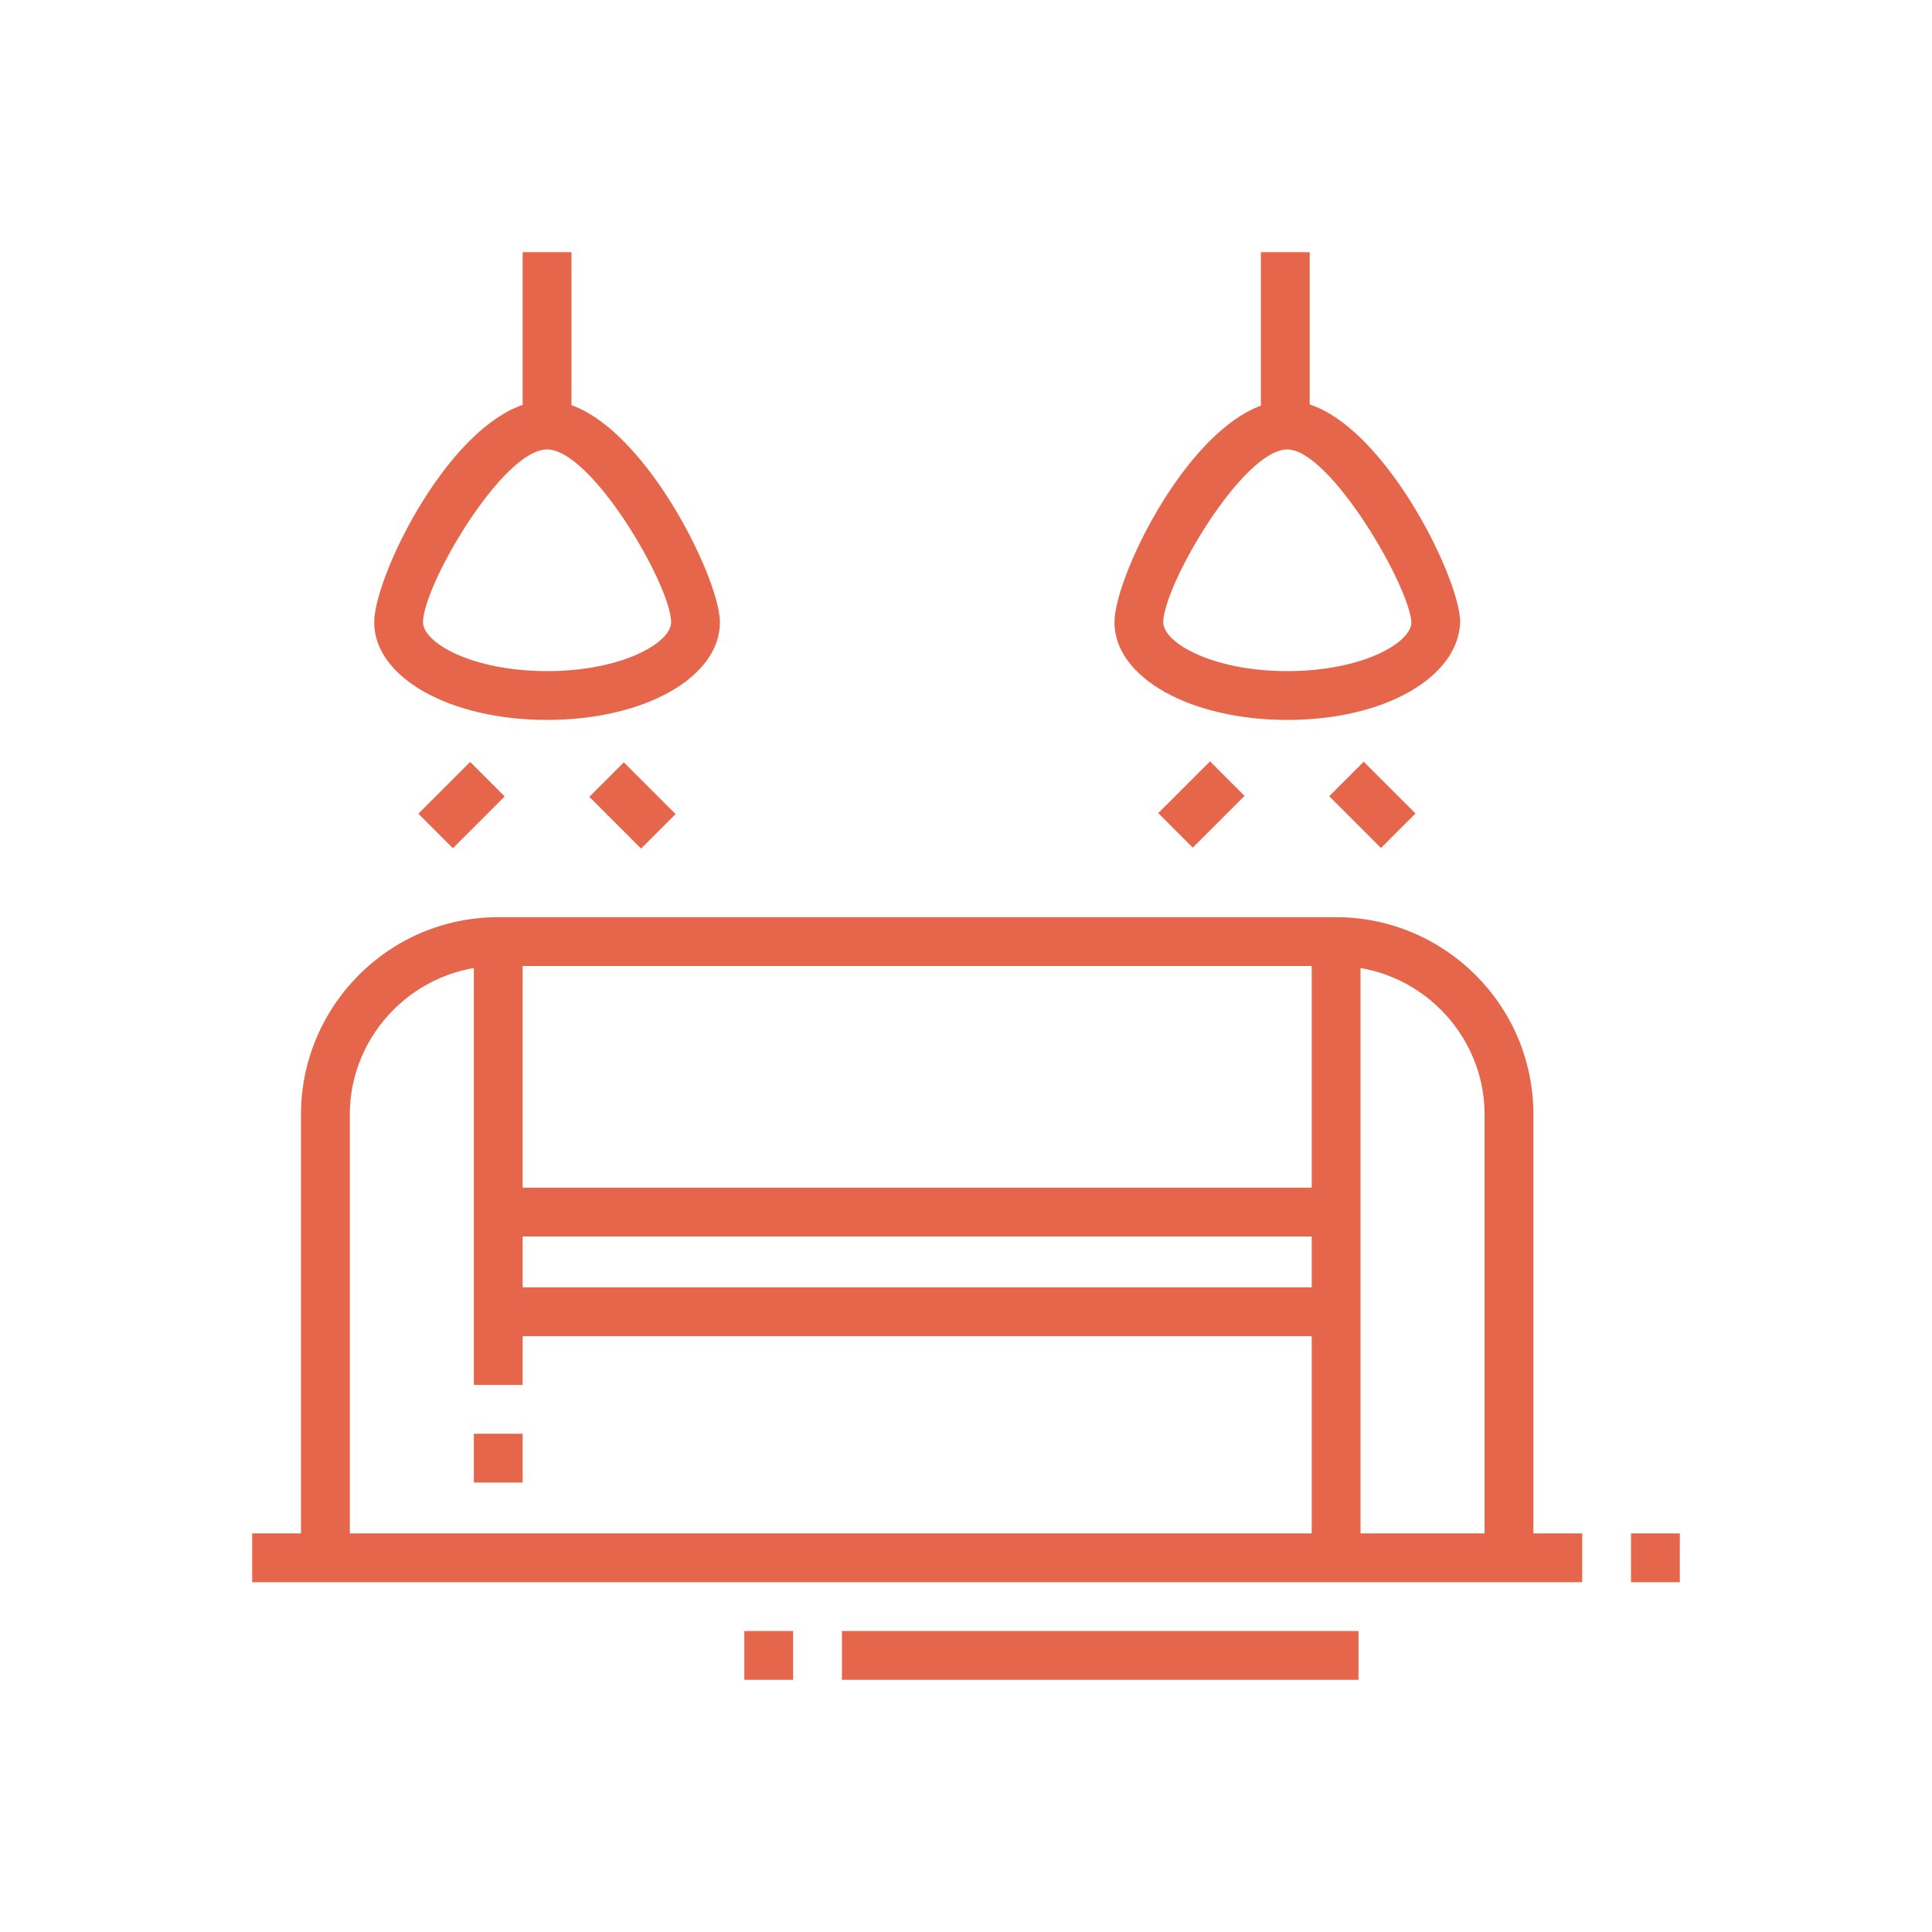 <?xml version="1.0" encoding="utf-8"?>
<!-- Generator: Adobe Illustrator 24.1.0, SVG Export Plug-In . SVG Version: 6.00 Build 0)  -->
<svg version="1.1" id="Layer_1" xmlns="http://www.w3.org/2000/svg" xmlns:xlink="http://www.w3.org/1999/xlink" x="0px" y="0px"
	 width="95px" height="95px" viewBox="0 0 95 95" style="enable-background:new 0 0 95 95;" xml:space="preserve">
<style type="text/css">
	.st0{fill:#E6664B;}
	.st1{display:none;}
	.st2{display:inline;fill:#E6664B;}
</style>
<g>
	<path class="st0" d="M75.4,76.6h-2.4V54.8c0-4-3.3-7.3-7.3-7.3H24.5c-4,0-7.3,3.3-7.3,7.3v21.8h-2.4V54.8c0-5.3,4.3-9.7,9.7-9.7
		h41.2c5.3,0,9.7,4.3,9.7,9.7V76.6z"/>
	<rect x="12.4" y="75.4" class="st0" width="65.4" height="2.4"/>
	<rect x="80.2" y="75.4" class="st0" width="2.4" height="2.4"/>
	<rect x="36.6" y="80.2" class="st0" width="2.4" height="2.4"/>
	<rect x="41.4" y="80.2" class="st0" width="25.4" height="2.4"/>
	<rect x="23.3" y="46.3" class="st0" width="2.4" height="21.8"/>
	<rect x="23.3" y="70.5" class="st0" width="2.4" height="2.4"/>
	<rect x="64.5" y="46.3" class="st0" width="2.4" height="30.3"/>
	<rect x="24.5" y="63.3" class="st0" width="41.2" height="2.4"/>
	<rect x="24.5" y="58.4" class="st0" width="41.2" height="2.4"/>
	<path class="st0" d="M26.9,35.4c-4.8,0-8.5-2.1-8.5-4.8c0-2.4,4.2-10.9,8.5-10.9c4.2,0,8.5,8.6,8.5,10.9
		C35.4,33.3,31.7,35.4,26.9,35.4z M26.9,22.1c-2.2,0-6.1,6.7-6.1,8.5c0,1,2.4,2.4,6.1,2.4s6.1-1.4,6.1-2.4
		C33,28.8,29.1,22.1,26.9,22.1z"/>
	<rect x="25.7" y="12.4" class="st0" width="2.4" height="8.5"/>
	
		<rect x="20.9" y="38.4" transform="matrix(0.707 -0.707 0.707 0.707 -21.353 27.639)" class="st0" width="3.6" height="2.4"/>
	<rect x="29.9" y="37.8" transform="matrix(0.707 -0.707 0.707 0.707 -18.885 33.596)" class="st0" width="2.4" height="3.6"/>
	<path class="st0" d="M63.3,35.4c-4.8,0-8.5-2.1-8.5-4.8c0-2.4,4.2-10.9,8.5-10.9c4.2,0,8.5,8.6,8.5,10.9
		C71.7,33.3,68.1,35.4,63.3,35.4z M63.3,22.1c-2.2,0-6.1,6.7-6.1,8.5c0,1,2.4,2.4,6.1,2.4c3.7,0,6.1-1.4,6.1-2.4
		C69.3,28.8,65.4,22.1,63.3,22.1z"/>
	<rect x="62" y="12.4" class="st0" width="2.4" height="8.5"/>
	
		<rect x="57.3" y="38.4" transform="matrix(0.707 -0.707 0.707 0.707 -10.706 53.345)" class="st0" width="3.6" height="2.4"/>
	<rect x="66.3" y="37.8" transform="matrix(0.707 -0.707 0.707 0.707 -8.238 59.301)" class="st0" width="2.4" height="3.6"/>
</g>
<g class="st1">
	<rect x="24.5" y="45.7" class="st2" width="6.1" height="2.4"/>
	<rect x="65.7" y="45.7" class="st2" width="4.8" height="2.4"/>
	<path class="st2" d="M81.4,80.8H65.7v-3.6H29.3v3.6H13.6V66l9.7-19.4V36c0-3.3,2.7-6.1,6.1-6.1h36.4c3.3,0,6.1,2.7,6.1,6.1v10.6
		L81.4,66V80.8z M68.1,78.4H79V66.6l-9.7-19.4V36c0-2-1.6-3.6-3.6-3.6H29.3c-2,0-3.6,1.6-3.6,3.6v11.2L16,66.6v11.8h10.9v-3.6h41.2
		V78.4z"/>
	<rect x="70.5" y="65.1" class="st2" width="9.7" height="2.4"/>
	<rect x="14.8" y="65.1" class="st2" width="50.9" height="2.4"/>
	<rect x="26.9" y="69.9" class="st2" width="53.3" height="2.4"/>
	<rect x="14.8" y="69.9" class="st2" width="8.5" height="2.4"/>
	<path class="st2" d="M53.6,56.6c-2.4,0-6.7-3.1-9-5.8l1.8-1.6c2.2,2.6,5.9,5,7.2,5c2.2,0,7.3-5,7.3-7.3c0-2.5-6-8.5-8.5-8.5
		c-1,0-3.7,2.2-5.7,5.1l-2-1.4c1.5-2.1,4.9-6.1,7.7-6.1c3.9,0,10.9,7,10.9,10.9C63.3,50.4,57.1,56.6,53.6,56.6z"/>
	<path class="st2" d="M41.4,54.2c-2.2,0-8.5-4.2-8.5-7.3c0-2.6,4.2-8.5,7.3-8.5c2.8,0,8.5,4.5,8.5,7.3
		C48.7,48.4,44.6,54.2,41.4,54.2z M40.2,40.8c-1.4,0-4.8,4.4-4.8,6.1c0,1.3,4.7,4.8,6.1,4.8c1.6,0,4.8-4.4,4.8-6.1
		C46.2,44.5,41.9,40.8,40.2,40.8z"/>
	<polygon class="st2" points="24.5,60.2 22.1,60.2 22.1,62.6 24.5,62.6 24.5,60.2 	"/>
	<polygon class="st2" points="29.3,60.2 26.9,60.2 26.9,62.6 29.3,62.6 29.3,60.2 	"/>
	<polygon class="st2" points="34.2,60.2 31.7,60.2 31.7,62.6 34.2,62.6 34.2,60.2 	"/>
	<polygon class="st2" points="39,60.2 36.6,60.2 36.6,62.6 39,62.6 39,60.2 	"/>
	<polygon class="st2" points="43.9,60.2 41.4,60.2 41.4,62.6 43.9,62.6 43.9,60.2 	"/>
	<path class="st2" d="M69.3,26.3c-4,0-7.3-3.3-7.3-7.3v-4.8h14.5V19C76.6,23,73.3,26.3,69.3,26.3z M64.5,16.6V19
		c0,2.7,2.2,4.8,4.8,4.8s4.8-2.2,4.8-4.8v-2.4H64.5z"/>
	<rect x="63.3" y="19" class="st2" width="7.3" height="2.4"/>
	<path class="st2" d="M25.7,26.3c-4,0-7.3-3.3-7.3-7.3v-4.8H33V19C33,23,29.7,26.3,25.7,26.3z M20.8,16.6V19c0,2.7,2.2,4.8,4.8,4.8
		s4.8-2.2,4.8-4.8v-2.4H20.8z"/>
	<rect x="19.6" y="19" class="st2" width="7.3" height="2.4"/>
</g>
<g class="st1">
	<rect x="13" y="77.2" class="st2" width="2.4" height="2.4"/>
	<rect x="73.6" y="77.2" class="st2" width="8.5" height="2.4"/>
	<rect x="17.8" y="77.2" class="st2" width="31.5" height="2.4"/>
	<polygon class="st2" points="37.2,78.4 34.8,78.4 34.8,53 61.7,53 61.7,55.4 37.2,55.4 	"/>
	<rect x="27.5" y="53" class="st2" width="2.4" height="2.4"/>
	<path class="st2" d="M25.1,55.4h-4.9c-2,0-3.6-1.7-3.6-3.6c0-2,1.6-3.6,3.6-3.6h42.3v2.4H20.2c-0.7,0-1.2,0.5-1.2,1.2
		c0,0.6,0.5,1.2,1.2,1.2h4.9V55.4z"/>
	<rect x="20.2" y="54.2" class="st2" width="2.4" height="24.2"/>
	<circle class="st2" cx="54.2" cy="79.6" r="2.4"/>
	<circle class="st2" cx="61.4" cy="79.6" r="2.4"/>
	<circle class="st2" cx="68.7" cy="79.6" r="2.4"/>
	<rect x="60.2" y="68.7" class="st2" width="2.4" height="9.7"/>
	<path class="st2" d="M62.6,69.9h-6.1c-1.3,0-2.4-1.1-2.4-2.4v-3.6h2.4v3.6h6.1V69.9z"/>
	<path class="st2" d="M66.3,69.9h-4.8v-2.4h4.8v-4.4l0.7-0.3c0,0,1.3-0.6,2.3-1.1c5.7-3.4,7.9-9.2,7.9-20.8c0-1.7-1.8-4.8-4.8-4.8
		c-3.6,0-8.5,1.1-8.5,10.9c0,5-1.3,13.3-6.1,13.3h-7.3c-0.7,0-1.2,0.5-1.2,1.2c0,0.6,0.5,1.2,1.2,1.2h10.9v2.4H50.5
		c-2,0-3.6-1.7-3.6-3.6c0-2,1.6-3.6,3.6-3.6h7.3c2.2,0,3.6-5.6,3.6-10.9c0-11,5.9-13.3,10.9-13.3c4.4,0,7.3,4.3,7.3,7.3
		c0,12.5-2.5,18.9-9.1,22.9c-0.6,0.4-1.3,0.7-1.8,1v2.9C68.7,68.8,67.6,69.9,66.3,69.9z"/>
	<rect x="76" y="61.4" class="st2" width="2.4" height="17"/>
	<path class="st2" d="M31.1,38.4h-9.7c-1.3,0-2.4-1.1-2.4-2.4V19c0-1.3,1.1-2.4,2.4-2.4h9.7c1.3,0,2.4,1.1,2.4,2.4v17
		C33.6,37.3,32.5,38.4,31.1,38.4z M21.4,19v17h9.7l0-17H21.4z"/>
	<path class="st2" d="M62.9,44.5H39.6c-1.3,0-2.4-1.1-2.4-2.4v-17c0-1.3,1.1-2.4,2.4-2.4h24.2c1.3,0,2.4,1.1,2.4,2.4v7.3h-2.4v-7.3
		H39.6v17h23.3V44.5z"/>
	
		<rect x="43.2" y="45.1" transform="matrix(0.707 -0.707 0.707 0.707 -18.818 47.145)" class="st2" width="8.6" height="2.4"/>
	<rect x="56" y="42" transform="matrix(0.707 -0.707 0.707 0.707 -15.979 54)" class="st2" width="2.4" height="8.6"/>
	<rect x="23.9" y="21.4" class="st2" width="4.8" height="2.4"/>
	<rect x="23.9" y="26.3" class="st2" width="4.8" height="2.4"/>
	<rect x="23.9" y="31.1" class="st2" width="2.4" height="2.4"/>
	<rect x="38.4" y="37.2" class="st2" width="26.2" height="2.4"/>
	<path class="st2" d="M76,26.3h-7.3v-2.4H76v-8.5H61.4v8.5H59v-8.5c0-1.3,1.1-2.4,2.4-2.4H76c1.3,0,2.4,1.1,2.4,2.4v8.5
		C78.4,25.2,77.3,26.3,76,26.3z"/>
	<rect x="63.9" y="17.8" class="st2" width="9.7" height="2.4"/>
	<polygon class="st2" points="44.5,32.4 42,32.4 42,34.8 44.5,34.8 44.5,32.4 	"/>
	<polygon class="st2" points="44.5,27.5 42,27.5 42,29.9 44.5,29.9 44.5,27.5 	"/>
	<path class="st2" d="M69.9,78.4h-2.4v-3.6H55.4v3.6H53v-3.6c0-1.3,1.1-2.4,2.4-2.4h12.1c1.3,0,2.4,1.1,2.4,2.4V78.4z"/>
</g>
<g class="st1">
	<rect x="37.8" y="72.3" class="st2" width="2.4" height="8.5"/>
	<rect x="37.8" y="67.5" class="st2" width="2.4" height="2.4"/>
	<path class="st2" d="M66.9,82H13.6c-1.3,0-2.4-1.1-2.4-2.4v-57c0-1.3,1.1-2.4,2.4-2.4h24.2c1.3,0,2.4,1.1,2.4,2.4v42.4h-2.4V22.7
		H13.6v57h53.3V82z"/>
	<rect x="69.3" y="79.6" class="st2" width="2.4" height="2.4"/>
	<path class="st2" d="M81.4,82h-7.3v-2.4h7.3v-23H39v-2.4h42.4c1.3,0,2.4,1.1,2.4,2.4v23C83.9,80.9,82.8,82,81.4,82z"/>
	<rect x="59.6" y="55.4" class="st2" width="2.4" height="25.4"/>
	<rect x="54.8" y="62.6" class="st2" width="2.4" height="6.1"/>
	<rect x="64.5" y="63.9" class="st2" width="14.5" height="2.4"/>
	<polygon class="st2" points="68.1,59 65.7,59 65.7,61.4 68.1,61.4 68.1,59 	"/>
	<polygon class="st2" points="72.9,59 70.5,59 70.5,61.4 72.9,61.4 72.9,59 	"/>
	<polygon class="st2" points="77.8,59 75.4,59 75.4,61.4 77.8,61.4 77.8,59 	"/>
	<rect x="12.4" y="42" class="st2" width="26.7" height="2.4"/>
	<rect x="33" y="32.4" class="st2" width="2.4" height="7.3"/>
	<rect x="33" y="46.9" class="st2" width="2.4" height="9.7"/>
	<path class="st2" d="M23.3,56.6h-4.8c-1.3,0-2.4-1.1-2.4-2.4v-4.8c0-1.3,1.1-2.4,2.4-2.4h4.8c1.3,0,2.4,1.1,2.4,2.4v4.8
		C25.7,55.5,24.6,56.6,23.3,56.6z M18.4,49.3v4.8h4.8l0-4.8H18.4z"/>
	<path class="st2" d="M25.7,34.8h-4.8c-1.3,0-2.4-1.1-2.4-2.4v-4.8c0-1.3,1.1-2.4,2.4-2.4h4.8c1.3,0,2.4,1.1,2.4,2.4v4.8
		C28.1,33.7,27,34.8,25.7,34.8z M20.8,27.5v4.8h4.8l0-4.8H20.8z"/>
	<path class="st2" d="M58.4,55.4H56v-8.5h-4.8v8.5h-2.4v-8.5c0-1.3,1.1-2.4,2.4-2.4H56c1.3,0,2.4,1.1,2.4,2.4V55.4z"/>
	<rect x="52.3" y="40.8" class="st2" width="2.4" height="4.8"/>
	<path class="st2" d="M46.3,55.4h-2.4V39.6c0-1.3,1.1-2.4,2.4-2.4h4.8v2.4h-4.8V55.4z"/>
	<path class="st2" d="M71.7,56.6c-4.1,0-7.3-3.1-7.3-7.2v-2.5c0-3.3,2.7-6.1,6.1-6.1h2.4c3.3,0,6.1,2.7,6.1,6.1v2.3
		C79,53.2,75.7,56.5,71.7,56.6L71.7,56.6z M70.5,43.3c-2,0-3.6,1.6-3.6,3.6v2.5c0,2.8,2,4.8,4.8,4.8v1.2l0.1-1.2
		c2.6,0,4.8-2.3,4.8-5v-2.3c0-2-1.6-3.6-3.6-3.6H70.5z"/>
	<rect x="62" y="45.7" class="st2" width="19.4" height="2.4"/>
	<rect x="70.5" y="38.4" class="st2" width="2.4" height="3.6"/>
	<rect x="59.6" y="13" class="st2" width="2.4" height="4.8"/>
	<path class="st2" d="M65.7,27.5H56c-1.3,0-2.4-1.1-2.4-2.4v-1.3c0-4.1,3.1-7.2,7.3-7.2c4,0,7.3,3.4,7.3,7.4v1.1
		C68.1,26.4,67,27.5,65.7,27.5z M60.9,19C58,19,56,21,56,23.8v1.3h9.7l0-1.1C65.7,21.3,63.5,19.1,60.9,19L60.9,19z"/>
</g>
</svg>
